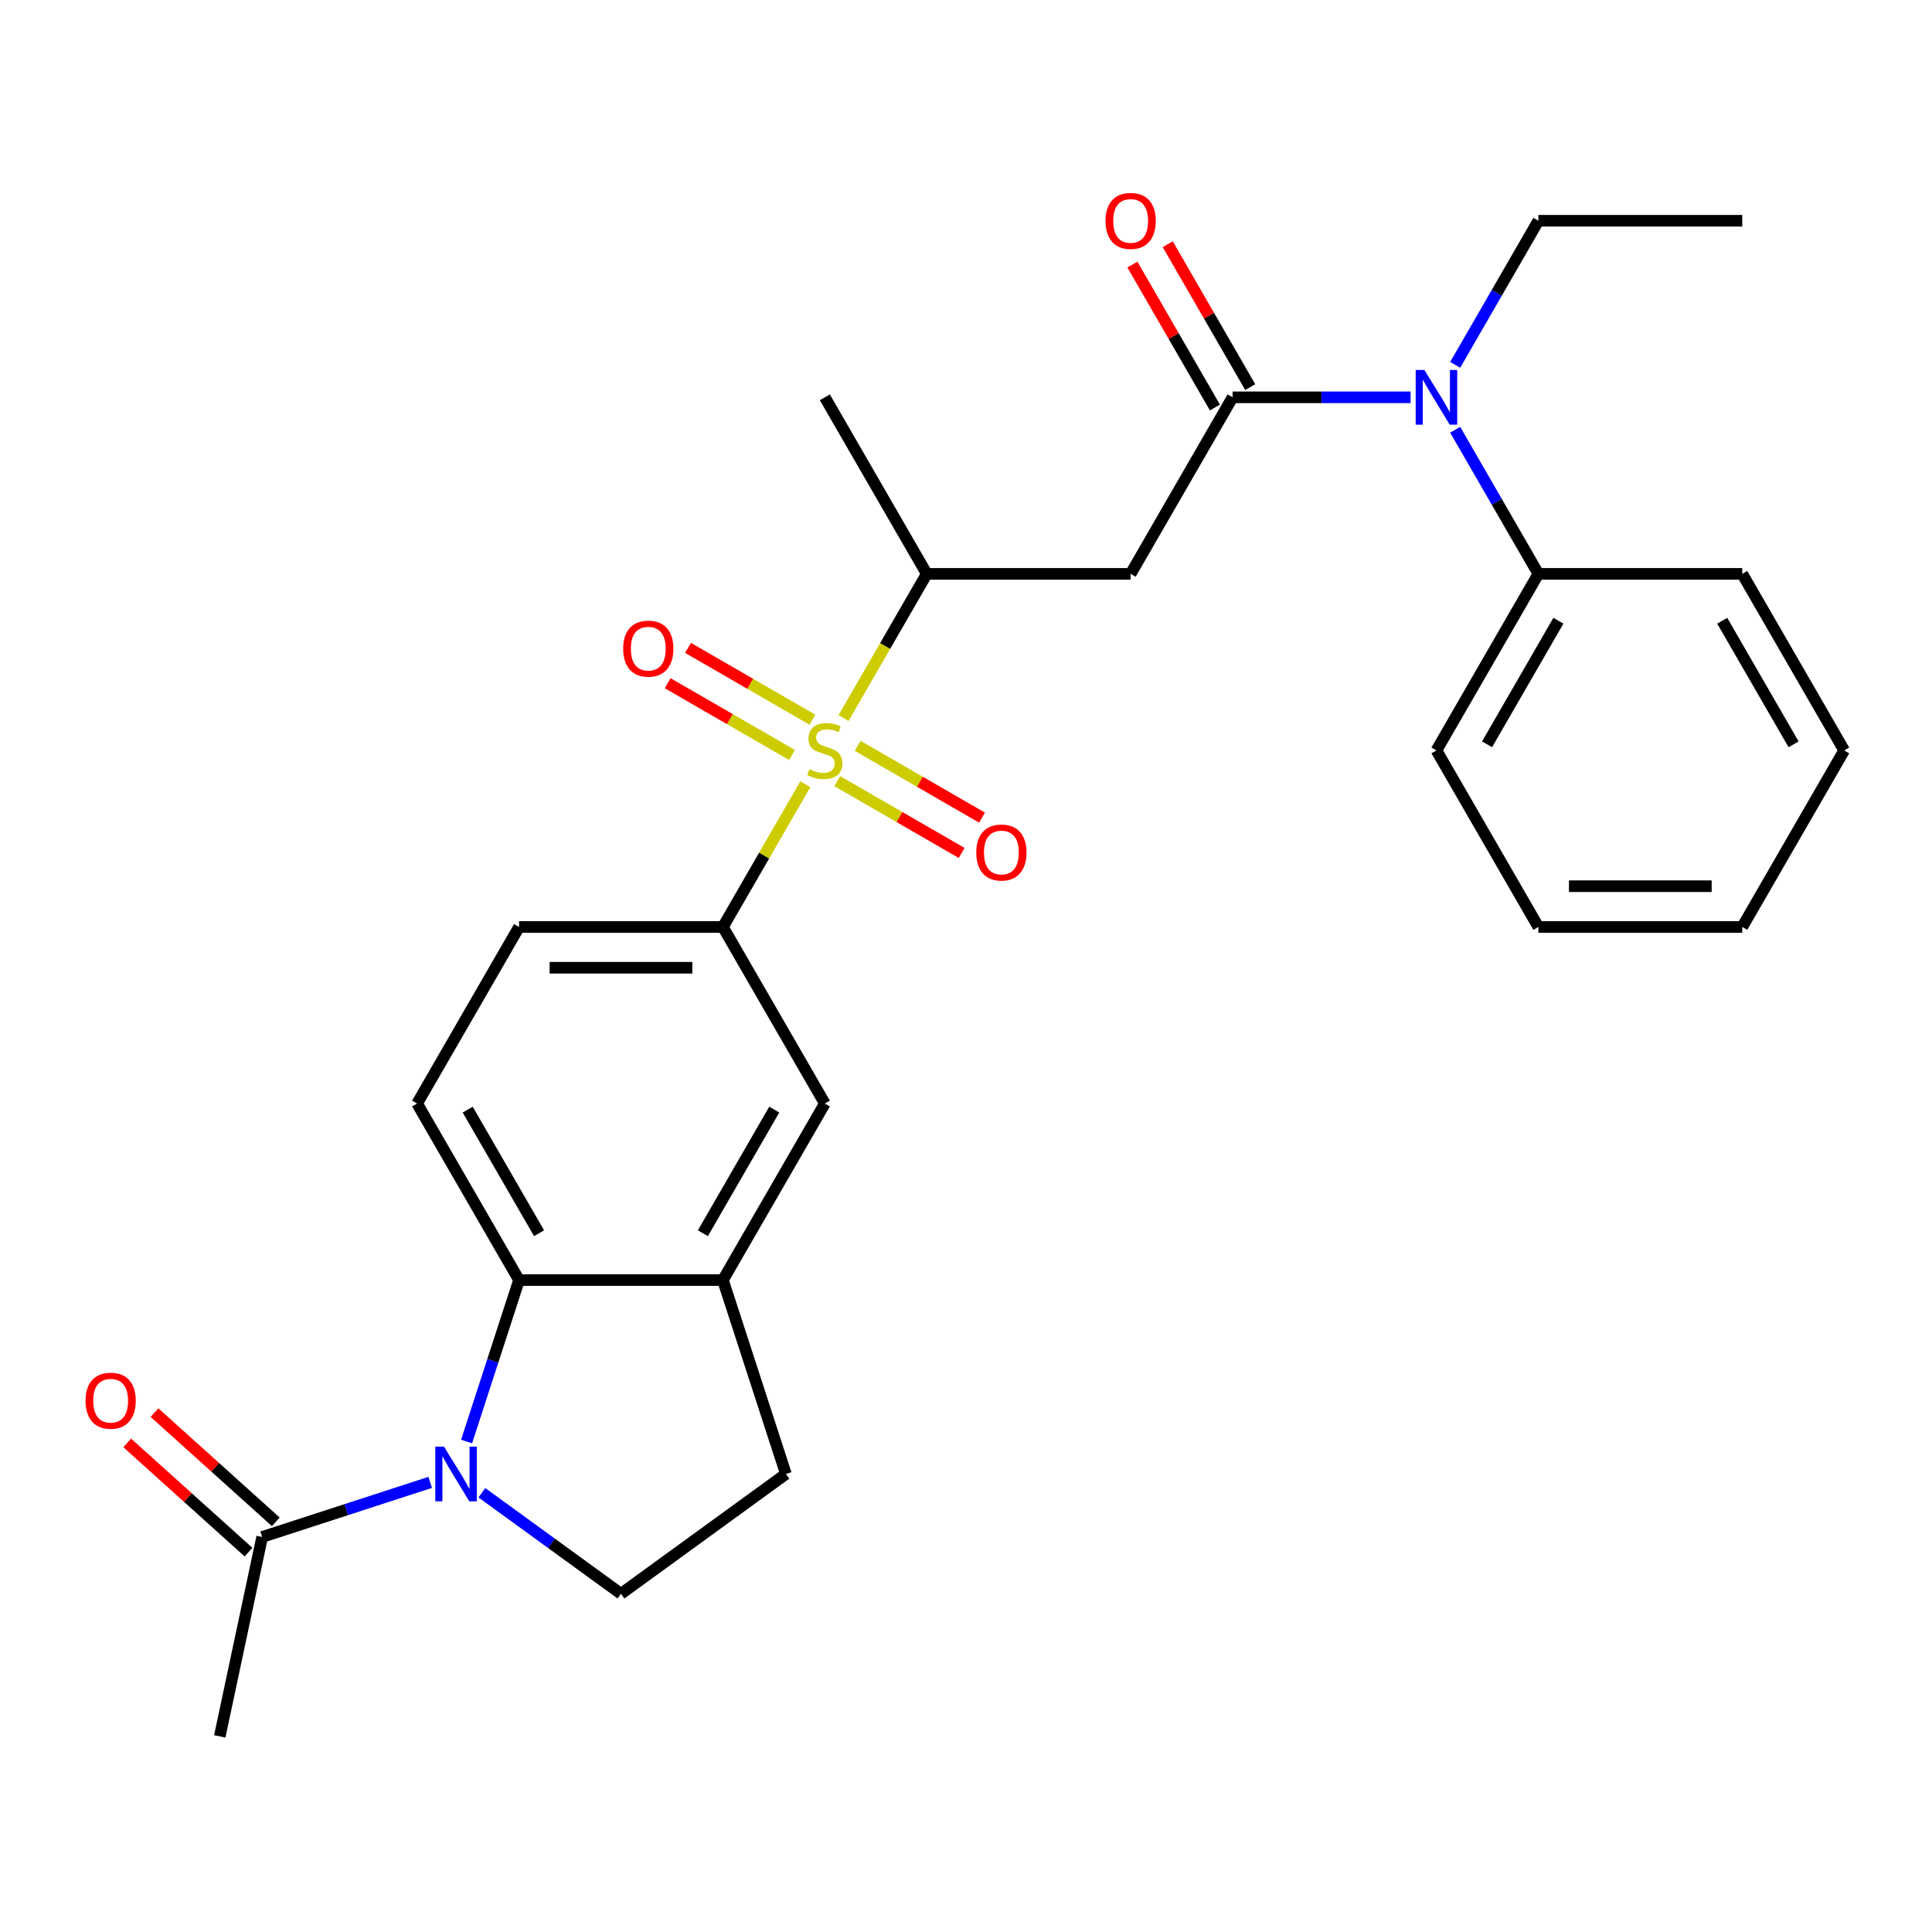 <?xml version='1.0' encoding='iso-8859-1'?>
<svg version='1.1' baseProfile='full'
              xmlns='http://www.w3.org/2000/svg'
                      xmlns:rdkit='http://www.rdkit.org/xml'
                      xmlns:xlink='http://www.w3.org/1999/xlink'
                  xml:space='preserve'
width='1000px' height='1000px' viewBox='0 0 1000 1000'>
<!-- END OF HEADER -->
<rect style='opacity:1.0;fill:#FFFFFF;stroke:none' width='1000' height='1000' x='0' y='0'> </rect>
<path class='bond-4' d='M 416.823,405.936 L 395.499,442.869' style='fill:none;fill-rule:evenodd;stroke:#CCCC00;stroke-width:6px;stroke-linecap:butt;stroke-linejoin:miter;stroke-opacity:1' />
<path class='bond-4' d='M 395.499,442.869 L 374.176,479.802' style='fill:none;fill-rule:evenodd;stroke:#000000;stroke-width:6px;stroke-linecap:butt;stroke-linejoin:miter;stroke-opacity:1' />
<path class='bond-5' d='M 436.612,371.659 L 458.155,334.346' style='fill:none;fill-rule:evenodd;stroke:#CCCC00;stroke-width:6px;stroke-linecap:butt;stroke-linejoin:miter;stroke-opacity:1' />
<path class='bond-5' d='M 458.155,334.346 L 479.697,297.033' style='fill:none;fill-rule:evenodd;stroke:#000000;stroke-width:6px;stroke-linecap:butt;stroke-linejoin:miter;stroke-opacity:1' />
<path class='bond-12' d='M 420.495,372.514 L 388.311,353.933' style='fill:none;fill-rule:evenodd;stroke:#CCCC00;stroke-width:6px;stroke-linecap:butt;stroke-linejoin:miter;stroke-opacity:1' />
<path class='bond-12' d='M 388.311,353.933 L 356.128,335.351' style='fill:none;fill-rule:evenodd;stroke:#FF0000;stroke-width:6px;stroke-linecap:butt;stroke-linejoin:miter;stroke-opacity:1' />
<path class='bond-12' d='M 409.942,390.791 L 377.759,372.209' style='fill:none;fill-rule:evenodd;stroke:#CCCC00;stroke-width:6px;stroke-linecap:butt;stroke-linejoin:miter;stroke-opacity:1' />
<path class='bond-12' d='M 377.759,372.209 L 345.576,353.628' style='fill:none;fill-rule:evenodd;stroke:#FF0000;stroke-width:6px;stroke-linecap:butt;stroke-linejoin:miter;stroke-opacity:1' />
<path class='bond-13' d='M 433.379,404.321 L 465.562,422.902' style='fill:none;fill-rule:evenodd;stroke:#CCCC00;stroke-width:6px;stroke-linecap:butt;stroke-linejoin:miter;stroke-opacity:1' />
<path class='bond-13' d='M 465.562,422.902 L 497.745,441.483' style='fill:none;fill-rule:evenodd;stroke:#FF0000;stroke-width:6px;stroke-linecap:butt;stroke-linejoin:miter;stroke-opacity:1' />
<path class='bond-13' d='M 443.931,386.044 L 476.114,404.626' style='fill:none;fill-rule:evenodd;stroke:#CCCC00;stroke-width:6px;stroke-linecap:butt;stroke-linejoin:miter;stroke-opacity:1' />
<path class='bond-13' d='M 476.114,404.626 L 508.297,423.207' style='fill:none;fill-rule:evenodd;stroke:#FF0000;stroke-width:6px;stroke-linecap:butt;stroke-linejoin:miter;stroke-opacity:1' />
<path class='bond-0' d='M 241.504,746.13 L 255.079,704.351' style='fill:none;fill-rule:evenodd;stroke:#0000FF;stroke-width:6px;stroke-linecap:butt;stroke-linejoin:miter;stroke-opacity:1' />
<path class='bond-0' d='M 255.079,704.351 L 268.654,662.571' style='fill:none;fill-rule:evenodd;stroke:#000000;stroke-width:6px;stroke-linecap:butt;stroke-linejoin:miter;stroke-opacity:1' />
<path class='bond-7' d='M 222.668,767.275 L 179.178,781.406' style='fill:none;fill-rule:evenodd;stroke:#0000FF;stroke-width:6px;stroke-linecap:butt;stroke-linejoin:miter;stroke-opacity:1' />
<path class='bond-7' d='M 179.178,781.406 L 135.689,795.536' style='fill:none;fill-rule:evenodd;stroke:#000000;stroke-width:6px;stroke-linecap:butt;stroke-linejoin:miter;stroke-opacity:1' />
<path class='bond-29' d='M 249.424,772.648 L 285.419,798.8' style='fill:none;fill-rule:evenodd;stroke:#0000FF;stroke-width:6px;stroke-linecap:butt;stroke-linejoin:miter;stroke-opacity:1' />
<path class='bond-29' d='M 285.419,798.8 L 321.415,824.952' style='fill:none;fill-rule:evenodd;stroke:#000000;stroke-width:6px;stroke-linecap:butt;stroke-linejoin:miter;stroke-opacity:1' />
<path class='bond-1' d='M 637.98,205.648 L 585.219,297.033' style='fill:none;fill-rule:evenodd;stroke:#000000;stroke-width:6px;stroke-linecap:butt;stroke-linejoin:miter;stroke-opacity:1' />
<path class='bond-8' d='M 637.98,205.648 L 684.052,205.648' style='fill:none;fill-rule:evenodd;stroke:#000000;stroke-width:6px;stroke-linecap:butt;stroke-linejoin:miter;stroke-opacity:1' />
<path class='bond-8' d='M 684.052,205.648 L 730.124,205.648' style='fill:none;fill-rule:evenodd;stroke:#0000FF;stroke-width:6px;stroke-linecap:butt;stroke-linejoin:miter;stroke-opacity:1' />
<path class='bond-14' d='M 647.119,200.372 L 625.761,163.379' style='fill:none;fill-rule:evenodd;stroke:#000000;stroke-width:6px;stroke-linecap:butt;stroke-linejoin:miter;stroke-opacity:1' />
<path class='bond-14' d='M 625.761,163.379 L 604.402,126.386' style='fill:none;fill-rule:evenodd;stroke:#FF0000;stroke-width:6px;stroke-linecap:butt;stroke-linejoin:miter;stroke-opacity:1' />
<path class='bond-14' d='M 628.842,210.924 L 607.484,173.931' style='fill:none;fill-rule:evenodd;stroke:#000000;stroke-width:6px;stroke-linecap:butt;stroke-linejoin:miter;stroke-opacity:1' />
<path class='bond-14' d='M 607.484,173.931 L 586.126,136.938' style='fill:none;fill-rule:evenodd;stroke:#FF0000;stroke-width:6px;stroke-linecap:butt;stroke-linejoin:miter;stroke-opacity:1' />
<path class='bond-2' d='M 268.654,662.571 L 215.893,571.187' style='fill:none;fill-rule:evenodd;stroke:#000000;stroke-width:6px;stroke-linecap:butt;stroke-linejoin:miter;stroke-opacity:1' />
<path class='bond-2' d='M 279.017,638.311 L 242.084,574.342' style='fill:none;fill-rule:evenodd;stroke:#000000;stroke-width:6px;stroke-linecap:butt;stroke-linejoin:miter;stroke-opacity:1' />
<path class='bond-28' d='M 268.654,662.571 L 374.176,662.571' style='fill:none;fill-rule:evenodd;stroke:#000000;stroke-width:6px;stroke-linecap:butt;stroke-linejoin:miter;stroke-opacity:1' />
<path class='bond-3' d='M 585.219,297.033 L 479.697,297.033' style='fill:none;fill-rule:evenodd;stroke:#000000;stroke-width:6px;stroke-linecap:butt;stroke-linejoin:miter;stroke-opacity:1' />
<path class='bond-10' d='M 374.176,479.802 L 426.937,571.187' style='fill:none;fill-rule:evenodd;stroke:#000000;stroke-width:6px;stroke-linecap:butt;stroke-linejoin:miter;stroke-opacity:1' />
<path class='bond-16' d='M 374.176,479.802 L 268.654,479.802' style='fill:none;fill-rule:evenodd;stroke:#000000;stroke-width:6px;stroke-linecap:butt;stroke-linejoin:miter;stroke-opacity:1' />
<path class='bond-16' d='M 358.347,500.906 L 284.482,500.906' style='fill:none;fill-rule:evenodd;stroke:#000000;stroke-width:6px;stroke-linecap:butt;stroke-linejoin:miter;stroke-opacity:1' />
<path class='bond-21' d='M 479.697,297.033 L 426.937,205.648' style='fill:none;fill-rule:evenodd;stroke:#000000;stroke-width:6px;stroke-linecap:butt;stroke-linejoin:miter;stroke-opacity:1' />
<path class='bond-6' d='M 374.176,662.571 L 426.937,571.187' style='fill:none;fill-rule:evenodd;stroke:#000000;stroke-width:6px;stroke-linecap:butt;stroke-linejoin:miter;stroke-opacity:1' />
<path class='bond-6' d='M 363.813,638.311 L 400.746,574.342' style='fill:none;fill-rule:evenodd;stroke:#000000;stroke-width:6px;stroke-linecap:butt;stroke-linejoin:miter;stroke-opacity:1' />
<path class='bond-15' d='M 374.176,662.571 L 406.784,762.928' style='fill:none;fill-rule:evenodd;stroke:#000000;stroke-width:6px;stroke-linecap:butt;stroke-linejoin:miter;stroke-opacity:1' />
<path class='bond-17' d='M 142.75,787.694 L 111.36,759.431' style='fill:none;fill-rule:evenodd;stroke:#000000;stroke-width:6px;stroke-linecap:butt;stroke-linejoin:miter;stroke-opacity:1' />
<path class='bond-17' d='M 111.36,759.431 L 79.97,731.167' style='fill:none;fill-rule:evenodd;stroke:#FF0000;stroke-width:6px;stroke-linecap:butt;stroke-linejoin:miter;stroke-opacity:1' />
<path class='bond-17' d='M 128.628,803.378 L 97.238,775.114' style='fill:none;fill-rule:evenodd;stroke:#000000;stroke-width:6px;stroke-linecap:butt;stroke-linejoin:miter;stroke-opacity:1' />
<path class='bond-17' d='M 97.238,775.114 L 65.848,746.851' style='fill:none;fill-rule:evenodd;stroke:#FF0000;stroke-width:6px;stroke-linecap:butt;stroke-linejoin:miter;stroke-opacity:1' />
<path class='bond-20' d='M 135.689,795.536 L 113.75,898.752' style='fill:none;fill-rule:evenodd;stroke:#000000;stroke-width:6px;stroke-linecap:butt;stroke-linejoin:miter;stroke-opacity:1' />
<path class='bond-18' d='M 753.2,222.446 L 774.732,259.74' style='fill:none;fill-rule:evenodd;stroke:#0000FF;stroke-width:6px;stroke-linecap:butt;stroke-linejoin:miter;stroke-opacity:1' />
<path class='bond-18' d='M 774.732,259.74 L 796.263,297.033' style='fill:none;fill-rule:evenodd;stroke:#000000;stroke-width:6px;stroke-linecap:butt;stroke-linejoin:miter;stroke-opacity:1' />
<path class='bond-19' d='M 753.2,188.85 L 774.732,151.557' style='fill:none;fill-rule:evenodd;stroke:#0000FF;stroke-width:6px;stroke-linecap:butt;stroke-linejoin:miter;stroke-opacity:1' />
<path class='bond-19' d='M 774.732,151.557 L 796.263,114.264' style='fill:none;fill-rule:evenodd;stroke:#000000;stroke-width:6px;stroke-linecap:butt;stroke-linejoin:miter;stroke-opacity:1' />
<path class='bond-9' d='M 321.415,824.952 L 406.784,762.928' style='fill:none;fill-rule:evenodd;stroke:#000000;stroke-width:6px;stroke-linecap:butt;stroke-linejoin:miter;stroke-opacity:1' />
<path class='bond-11' d='M 215.893,571.187 L 268.654,479.802' style='fill:none;fill-rule:evenodd;stroke:#000000;stroke-width:6px;stroke-linecap:butt;stroke-linejoin:miter;stroke-opacity:1' />
<path class='bond-22' d='M 796.263,297.033 L 743.502,388.417' style='fill:none;fill-rule:evenodd;stroke:#000000;stroke-width:6px;stroke-linecap:butt;stroke-linejoin:miter;stroke-opacity:1' />
<path class='bond-22' d='M 806.626,321.293 L 769.693,385.262' style='fill:none;fill-rule:evenodd;stroke:#000000;stroke-width:6px;stroke-linecap:butt;stroke-linejoin:miter;stroke-opacity:1' />
<path class='bond-23' d='M 796.263,297.033 L 901.785,297.033' style='fill:none;fill-rule:evenodd;stroke:#000000;stroke-width:6px;stroke-linecap:butt;stroke-linejoin:miter;stroke-opacity:1' />
<path class='bond-24' d='M 796.263,114.264 L 901.785,114.264' style='fill:none;fill-rule:evenodd;stroke:#000000;stroke-width:6px;stroke-linecap:butt;stroke-linejoin:miter;stroke-opacity:1' />
<path class='bond-25' d='M 743.502,388.417 L 796.263,479.802' style='fill:none;fill-rule:evenodd;stroke:#000000;stroke-width:6px;stroke-linecap:butt;stroke-linejoin:miter;stroke-opacity:1' />
<path class='bond-26' d='M 901.785,297.033 L 954.545,388.417' style='fill:none;fill-rule:evenodd;stroke:#000000;stroke-width:6px;stroke-linecap:butt;stroke-linejoin:miter;stroke-opacity:1' />
<path class='bond-26' d='M 891.422,321.293 L 928.354,385.262' style='fill:none;fill-rule:evenodd;stroke:#000000;stroke-width:6px;stroke-linecap:butt;stroke-linejoin:miter;stroke-opacity:1' />
<path class='bond-30' d='M 796.263,479.802 L 901.785,479.802' style='fill:none;fill-rule:evenodd;stroke:#000000;stroke-width:6px;stroke-linecap:butt;stroke-linejoin:miter;stroke-opacity:1' />
<path class='bond-30' d='M 812.091,458.698 L 885.956,458.698' style='fill:none;fill-rule:evenodd;stroke:#000000;stroke-width:6px;stroke-linecap:butt;stroke-linejoin:miter;stroke-opacity:1' />
<path class='bond-27' d='M 954.545,388.417 L 901.785,479.802' style='fill:none;fill-rule:evenodd;stroke:#000000;stroke-width:6px;stroke-linecap:butt;stroke-linejoin:miter;stroke-opacity:1' />
<path  class='atom-0' d='M 418.937 398.137
Q 419.257 398.257, 420.577 398.817
Q 421.897 399.377, 423.337 399.737
Q 424.817 400.057, 426.257 400.057
Q 428.937 400.057, 430.497 398.777
Q 432.057 397.457, 432.057 395.177
Q 432.057 393.617, 431.257 392.657
Q 430.497 391.697, 429.297 391.177
Q 428.097 390.657, 426.097 390.057
Q 423.577 389.297, 422.057 388.577
Q 420.577 387.857, 419.497 386.337
Q 418.457 384.817, 418.457 382.257
Q 418.457 378.697, 420.857 376.497
Q 423.297 374.297, 428.097 374.297
Q 431.377 374.297, 435.097 375.857
L 434.177 378.937
Q 430.777 377.537, 428.217 377.537
Q 425.457 377.537, 423.937 378.697
Q 422.417 379.817, 422.457 381.777
Q 422.457 383.297, 423.217 384.217
Q 424.017 385.137, 425.137 385.657
Q 426.297 386.177, 428.217 386.777
Q 430.777 387.577, 432.297 388.377
Q 433.817 389.177, 434.897 390.817
Q 436.017 392.417, 436.017 395.177
Q 436.017 399.097, 433.377 401.217
Q 430.777 403.297, 426.417 403.297
Q 423.897 403.297, 421.977 402.737
Q 420.097 402.217, 417.857 401.297
L 418.937 398.137
' fill='#CCCC00'/>
<path  class='atom-1' d='M 229.786 748.768
L 239.066 763.768
Q 239.986 765.248, 241.466 767.928
Q 242.946 770.608, 243.026 770.768
L 243.026 748.768
L 246.786 748.768
L 246.786 777.088
L 242.906 777.088
L 232.946 760.688
Q 231.786 758.768, 230.546 756.568
Q 229.346 754.368, 228.986 753.688
L 228.986 777.088
L 225.306 777.088
L 225.306 748.768
L 229.786 748.768
' fill='#0000FF'/>
<path  class='atom-9' d='M 737.242 191.488
L 746.522 206.488
Q 747.442 207.968, 748.922 210.648
Q 750.402 213.328, 750.482 213.488
L 750.482 191.488
L 754.242 191.488
L 754.242 219.808
L 750.362 219.808
L 740.402 203.408
Q 739.242 201.488, 738.002 199.288
Q 736.802 197.088, 736.442 196.408
L 736.442 219.808
L 732.762 219.808
L 732.762 191.488
L 737.242 191.488
' fill='#0000FF'/>
<path  class='atom-13' d='M 322.552 335.737
Q 322.552 328.937, 325.912 325.137
Q 329.272 321.337, 335.552 321.337
Q 341.832 321.337, 345.192 325.137
Q 348.552 328.937, 348.552 335.737
Q 348.552 342.617, 345.152 346.537
Q 341.752 350.417, 335.552 350.417
Q 329.312 350.417, 325.912 346.537
Q 322.552 342.657, 322.552 335.737
M 335.552 347.217
Q 339.872 347.217, 342.192 344.337
Q 344.552 341.417, 344.552 335.737
Q 344.552 330.177, 342.192 327.377
Q 339.872 324.537, 335.552 324.537
Q 331.232 324.537, 328.872 327.337
Q 326.552 330.137, 326.552 335.737
Q 326.552 341.457, 328.872 344.337
Q 331.232 347.217, 335.552 347.217
' fill='#FF0000'/>
<path  class='atom-14' d='M 505.321 441.258
Q 505.321 434.458, 508.681 430.658
Q 512.041 426.858, 518.321 426.858
Q 524.601 426.858, 527.961 430.658
Q 531.321 434.458, 531.321 441.258
Q 531.321 448.138, 527.921 452.058
Q 524.521 455.938, 518.321 455.938
Q 512.081 455.938, 508.681 452.058
Q 505.321 448.178, 505.321 441.258
M 518.321 452.738
Q 522.641 452.738, 524.961 449.858
Q 527.321 446.938, 527.321 441.258
Q 527.321 435.698, 524.961 432.898
Q 522.641 430.058, 518.321 430.058
Q 514.001 430.058, 511.641 432.858
Q 509.321 435.658, 509.321 441.258
Q 509.321 446.978, 511.641 449.858
Q 514.001 452.738, 518.321 452.738
' fill='#FF0000'/>
<path  class='atom-15' d='M 572.219 114.344
Q 572.219 107.544, 575.579 103.744
Q 578.939 99.944, 585.219 99.944
Q 591.499 99.944, 594.859 103.744
Q 598.219 107.544, 598.219 114.344
Q 598.219 121.224, 594.819 125.144
Q 591.419 129.024, 585.219 129.024
Q 578.979 129.024, 575.579 125.144
Q 572.219 121.264, 572.219 114.344
M 585.219 125.824
Q 589.539 125.824, 591.859 122.944
Q 594.219 120.024, 594.219 114.344
Q 594.219 108.784, 591.859 105.984
Q 589.539 103.144, 585.219 103.144
Q 580.899 103.144, 578.539 105.944
Q 576.219 108.744, 576.219 114.344
Q 576.219 120.064, 578.539 122.944
Q 580.899 125.824, 585.219 125.824
' fill='#FF0000'/>
<path  class='atom-18' d='M 44.271 725.008
Q 44.271 718.208, 47.631 714.408
Q 50.991 710.608, 57.271 710.608
Q 63.551 710.608, 66.911 714.408
Q 70.271 718.208, 70.271 725.008
Q 70.271 731.888, 66.871 735.808
Q 63.471 739.688, 57.271 739.688
Q 51.031 739.688, 47.631 735.808
Q 44.271 731.928, 44.271 725.008
M 57.271 736.488
Q 61.591 736.488, 63.911 733.608
Q 66.271 730.688, 66.271 725.008
Q 66.271 719.448, 63.911 716.648
Q 61.591 713.808, 57.271 713.808
Q 52.951 713.808, 50.591 716.608
Q 48.271 719.408, 48.271 725.008
Q 48.271 730.728, 50.591 733.608
Q 52.951 736.488, 57.271 736.488
' fill='#FF0000'/>
</svg>
